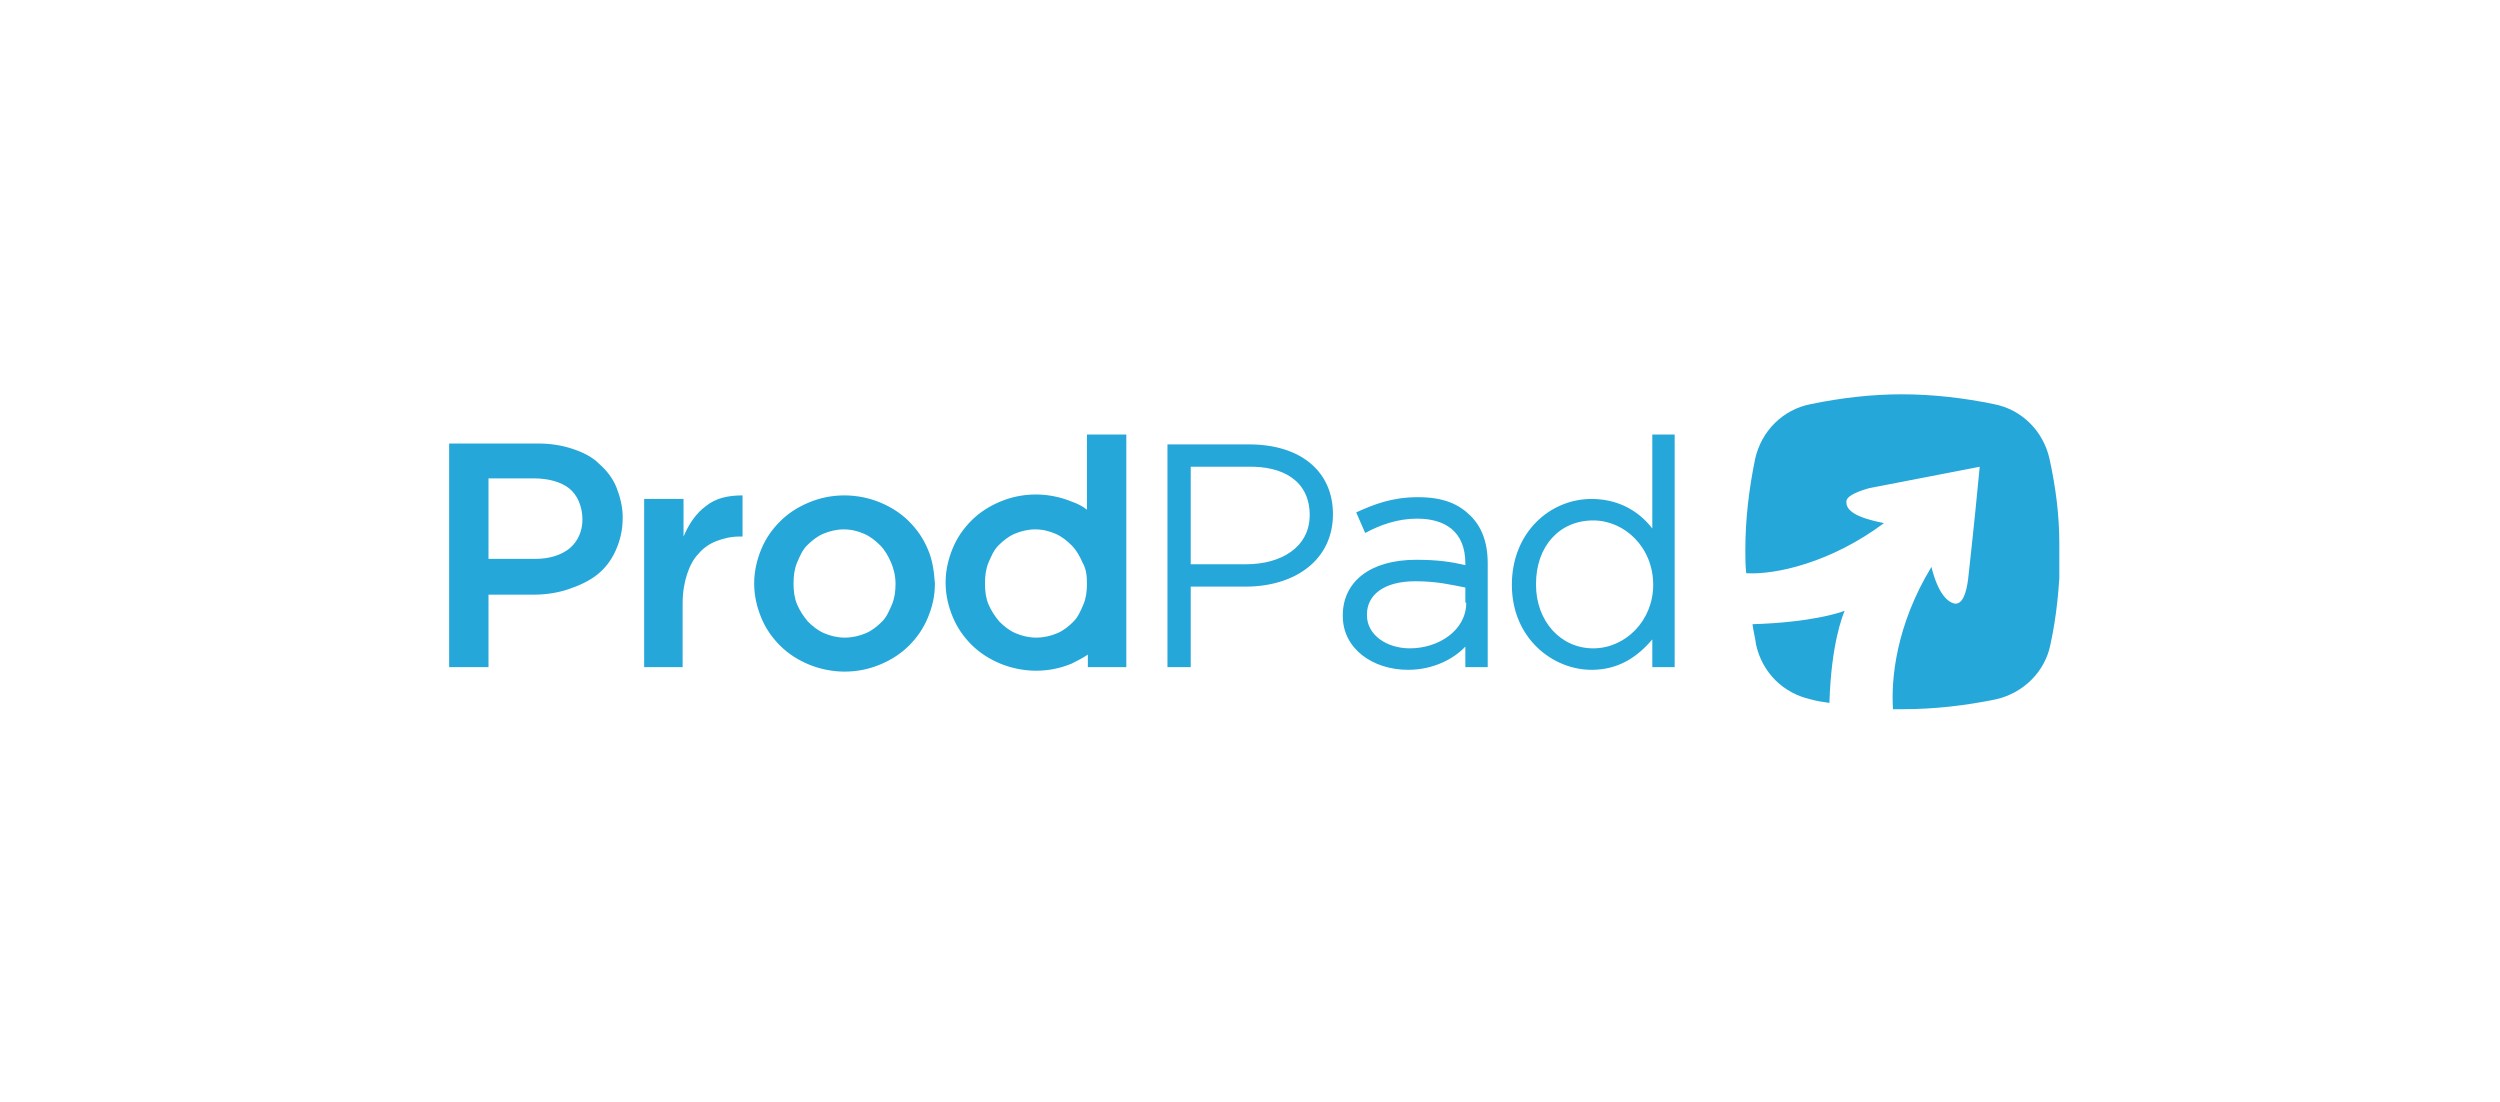 <svg width="295" height="130" viewBox="0 0 295 130" fill="none" xmlns="http://www.w3.org/2000/svg">
<g clip-path="url(#clip0_1_690)">
<path d="M72.739 57.505C72.317 56.45 71.578 55.5 70.733 54.761C69.889 53.917 68.833 53.389 67.567 52.967C66.3 52.544 64.928 52.333 63.45 52.333H53V78.722H57.644V70.172H62.922C64.4 70.172 65.772 69.961 67.039 69.539C68.306 69.117 69.467 68.589 70.417 67.85C71.367 67.111 72.106 66.161 72.633 65C73.161 63.839 73.478 62.572 73.478 61.094V60.989C73.478 59.828 73.161 58.561 72.739 57.505ZM68.728 61.306C68.728 62.678 68.2 63.839 67.25 64.683C66.194 65.528 64.822 65.95 63.133 65.95H57.644V56.45H63.028C64.717 56.45 66.194 56.872 67.144 57.611C68.094 58.35 68.728 59.722 68.728 61.306ZM76.117 58.878H80.656V63.311C81.289 61.833 82.133 60.567 83.294 59.722C84.456 58.772 85.933 58.456 87.622 58.456V63.311H87.306C86.25 63.311 85.406 63.522 84.561 63.839C83.717 64.156 82.978 64.683 82.45 65.317C81.817 65.95 81.394 66.794 81.078 67.744C80.761 68.694 80.55 69.856 80.55 71.228V78.722H76.011V58.878H76.117ZM109.472 64.789C108.944 63.522 108.206 62.467 107.256 61.517C106.306 60.567 105.144 59.828 103.878 59.3C102.611 58.772 101.133 58.456 99.656 58.456C98.072 58.456 96.7 58.772 95.433 59.3C94.167 59.828 93.006 60.567 92.056 61.517C91.106 62.467 90.367 63.522 89.839 64.789C89.311 66.055 88.994 67.428 88.994 68.8V68.906C88.994 70.278 89.311 71.65 89.839 72.917C90.367 74.183 91.106 75.239 92.056 76.189C93.006 77.139 94.167 77.878 95.433 78.406C96.7 78.933 98.178 79.25 99.656 79.25C101.239 79.25 102.611 78.933 103.878 78.406C105.144 77.878 106.306 77.139 107.256 76.189C108.206 75.239 108.944 74.183 109.472 72.917C110 71.65 110.317 70.383 110.317 68.906V68.8C110.211 67.322 110 65.95 109.472 64.789ZM105.672 68.906C105.672 69.75 105.567 70.594 105.25 71.333C104.933 72.072 104.617 72.811 104.089 73.339C103.561 73.867 102.928 74.394 102.189 74.711C101.45 75.028 100.606 75.239 99.656 75.239C98.811 75.239 97.967 75.028 97.228 74.711C96.489 74.394 95.856 73.867 95.328 73.339C94.8 72.706 94.378 72.072 94.061 71.333C93.744 70.594 93.639 69.75 93.639 68.906V68.8C93.639 67.956 93.744 67.111 94.061 66.372C94.378 65.633 94.694 64.894 95.222 64.367C95.75 63.839 96.383 63.311 97.122 62.994C97.861 62.678 98.706 62.467 99.55 62.467C100.5 62.467 101.239 62.678 101.978 62.994C102.717 63.311 103.35 63.839 103.878 64.367C104.406 64.894 104.828 65.633 105.144 66.372C105.461 67.111 105.672 67.956 105.672 68.906ZM128.261 51.278V60.144C127.733 59.722 127.1 59.406 126.467 59.194C125.2 58.667 123.722 58.35 122.244 58.35C120.661 58.35 119.289 58.667 118.022 59.194C116.756 59.722 115.594 60.461 114.644 61.411C113.694 62.361 112.956 63.417 112.428 64.683C111.9 65.95 111.583 67.322 111.583 68.694V68.8C111.583 70.172 111.9 71.544 112.428 72.811C112.956 74.078 113.694 75.133 114.644 76.083C115.594 77.033 116.756 77.772 118.022 78.3C119.289 78.828 120.767 79.144 122.244 79.144C123.828 79.144 125.2 78.828 126.467 78.3C127.1 77.983 127.733 77.667 128.367 77.244V78.722H132.906V51.278H128.261ZM128.261 68.906C128.261 69.75 128.156 70.594 127.839 71.333C127.522 72.072 127.206 72.811 126.678 73.339C126.15 73.867 125.517 74.394 124.778 74.711C124.039 75.028 123.194 75.239 122.244 75.239C121.4 75.239 120.556 75.028 119.817 74.711C119.078 74.394 118.444 73.867 117.917 73.339C117.389 72.706 116.967 72.072 116.65 71.333C116.333 70.594 116.228 69.75 116.228 68.906V68.8C116.228 67.956 116.333 67.111 116.65 66.372C116.967 65.633 117.283 64.894 117.811 64.367C118.339 63.839 118.972 63.311 119.711 62.994C120.45 62.678 121.294 62.467 122.139 62.467C123.089 62.467 123.828 62.678 124.567 62.994C125.306 63.311 125.939 63.839 126.467 64.367C126.994 64.894 127.417 65.633 127.733 66.372C128.156 67.111 128.261 67.85 128.261 68.906ZM147.367 52.439H137.761V78.722H140.506V69.222H146.944C152.856 69.222 157.289 66.055 157.289 60.672C157.289 55.711 153.594 52.439 147.367 52.439ZM154.544 60.778C154.544 64.578 151.167 66.583 147.05 66.583H140.506V55.078H147.261C151.272 54.972 154.544 56.661 154.544 60.778ZM173.544 60.883C172.172 59.511 170.378 58.667 167.317 58.667C164.256 58.667 162.144 59.511 160.033 60.461L161.089 62.889C162.883 61.939 164.889 61.2 167.211 61.2C170.483 61.2 172.911 62.678 172.911 66.478V66.689C171.117 66.267 169.533 66.055 167.106 66.055C161.617 66.055 158.45 68.694 158.45 72.6V72.706C158.45 76.505 161.933 79.039 166.156 79.039C169.217 79.039 171.644 77.667 172.911 76.294V78.722H175.55V66.478C175.55 63.944 174.811 62.15 173.544 60.883ZM173.017 71.122C173.017 74.394 169.744 76.505 166.367 76.505C163.622 76.505 161.3 74.922 161.3 72.6V72.494C161.3 70.278 163.2 68.589 167 68.589C169.639 68.589 171.222 69.011 172.911 69.328V71.122H173.017ZM194.972 51.278V62.361C193.178 60.039 190.644 58.878 187.794 58.878C182.939 58.878 178.4 62.783 178.4 69.011C178.4 75.344 183.256 79.039 187.794 79.039C190.961 79.039 193.178 77.561 194.972 75.45V78.722H197.611V51.278H194.972ZM195.078 69.011C195.078 73.233 191.806 76.505 188.006 76.505C184.1 76.505 181.25 73.233 181.25 69.011V68.906C181.25 64.472 183.994 61.411 188.006 61.411C191.7 61.411 195.078 64.578 195.078 69.011ZM243 64.156C243 60.778 242.578 57.505 241.839 54.128C241.1 50.855 238.567 48.322 235.294 47.689C231.706 46.95 228.011 46.528 224.422 46.528C220.833 46.528 217.244 46.95 213.656 47.689C210.383 48.322 207.85 50.855 207.111 54.128C206.372 57.717 205.95 61.306 205.95 64.894C205.95 65.844 205.95 66.689 206.056 67.639C209.539 67.85 216.083 66.372 222.311 61.728C219.039 61.094 217.878 60.25 217.878 59.3C217.772 58.667 218.722 58.139 220.517 57.611L233.606 55.078C232.867 62.889 232.339 67.322 232.233 68.378C232.022 69.961 231.6 71.333 230.65 71.228C229.7 71.017 228.644 69.856 227.906 66.9C223.683 73.867 223.156 80.2 223.367 83.578V83.683H224.633C228.222 83.683 231.917 83.261 235.506 82.522C238.778 81.783 241.311 79.25 241.944 76.083C242.683 72.706 243 69.328 243.106 65.844V64.156H243Z" fill="#25A7D9"/>
<path d="M215.872 82.944C216.083 75.872 217.456 72.6 217.667 72.072C217.139 72.283 213.761 73.444 206.794 73.656C206.9 74.5 207.111 75.239 207.217 76.083C207.956 79.356 210.383 81.783 213.656 82.522C214.394 82.733 215.133 82.839 215.872 82.944Z" fill="#25A7D9"/>
</g>
<defs>
<clipPath id="clip0_1_690">
<rect width="190" height="38" fill="white" transform="translate(53 46)"/>
</clipPath>
</defs>
</svg>
